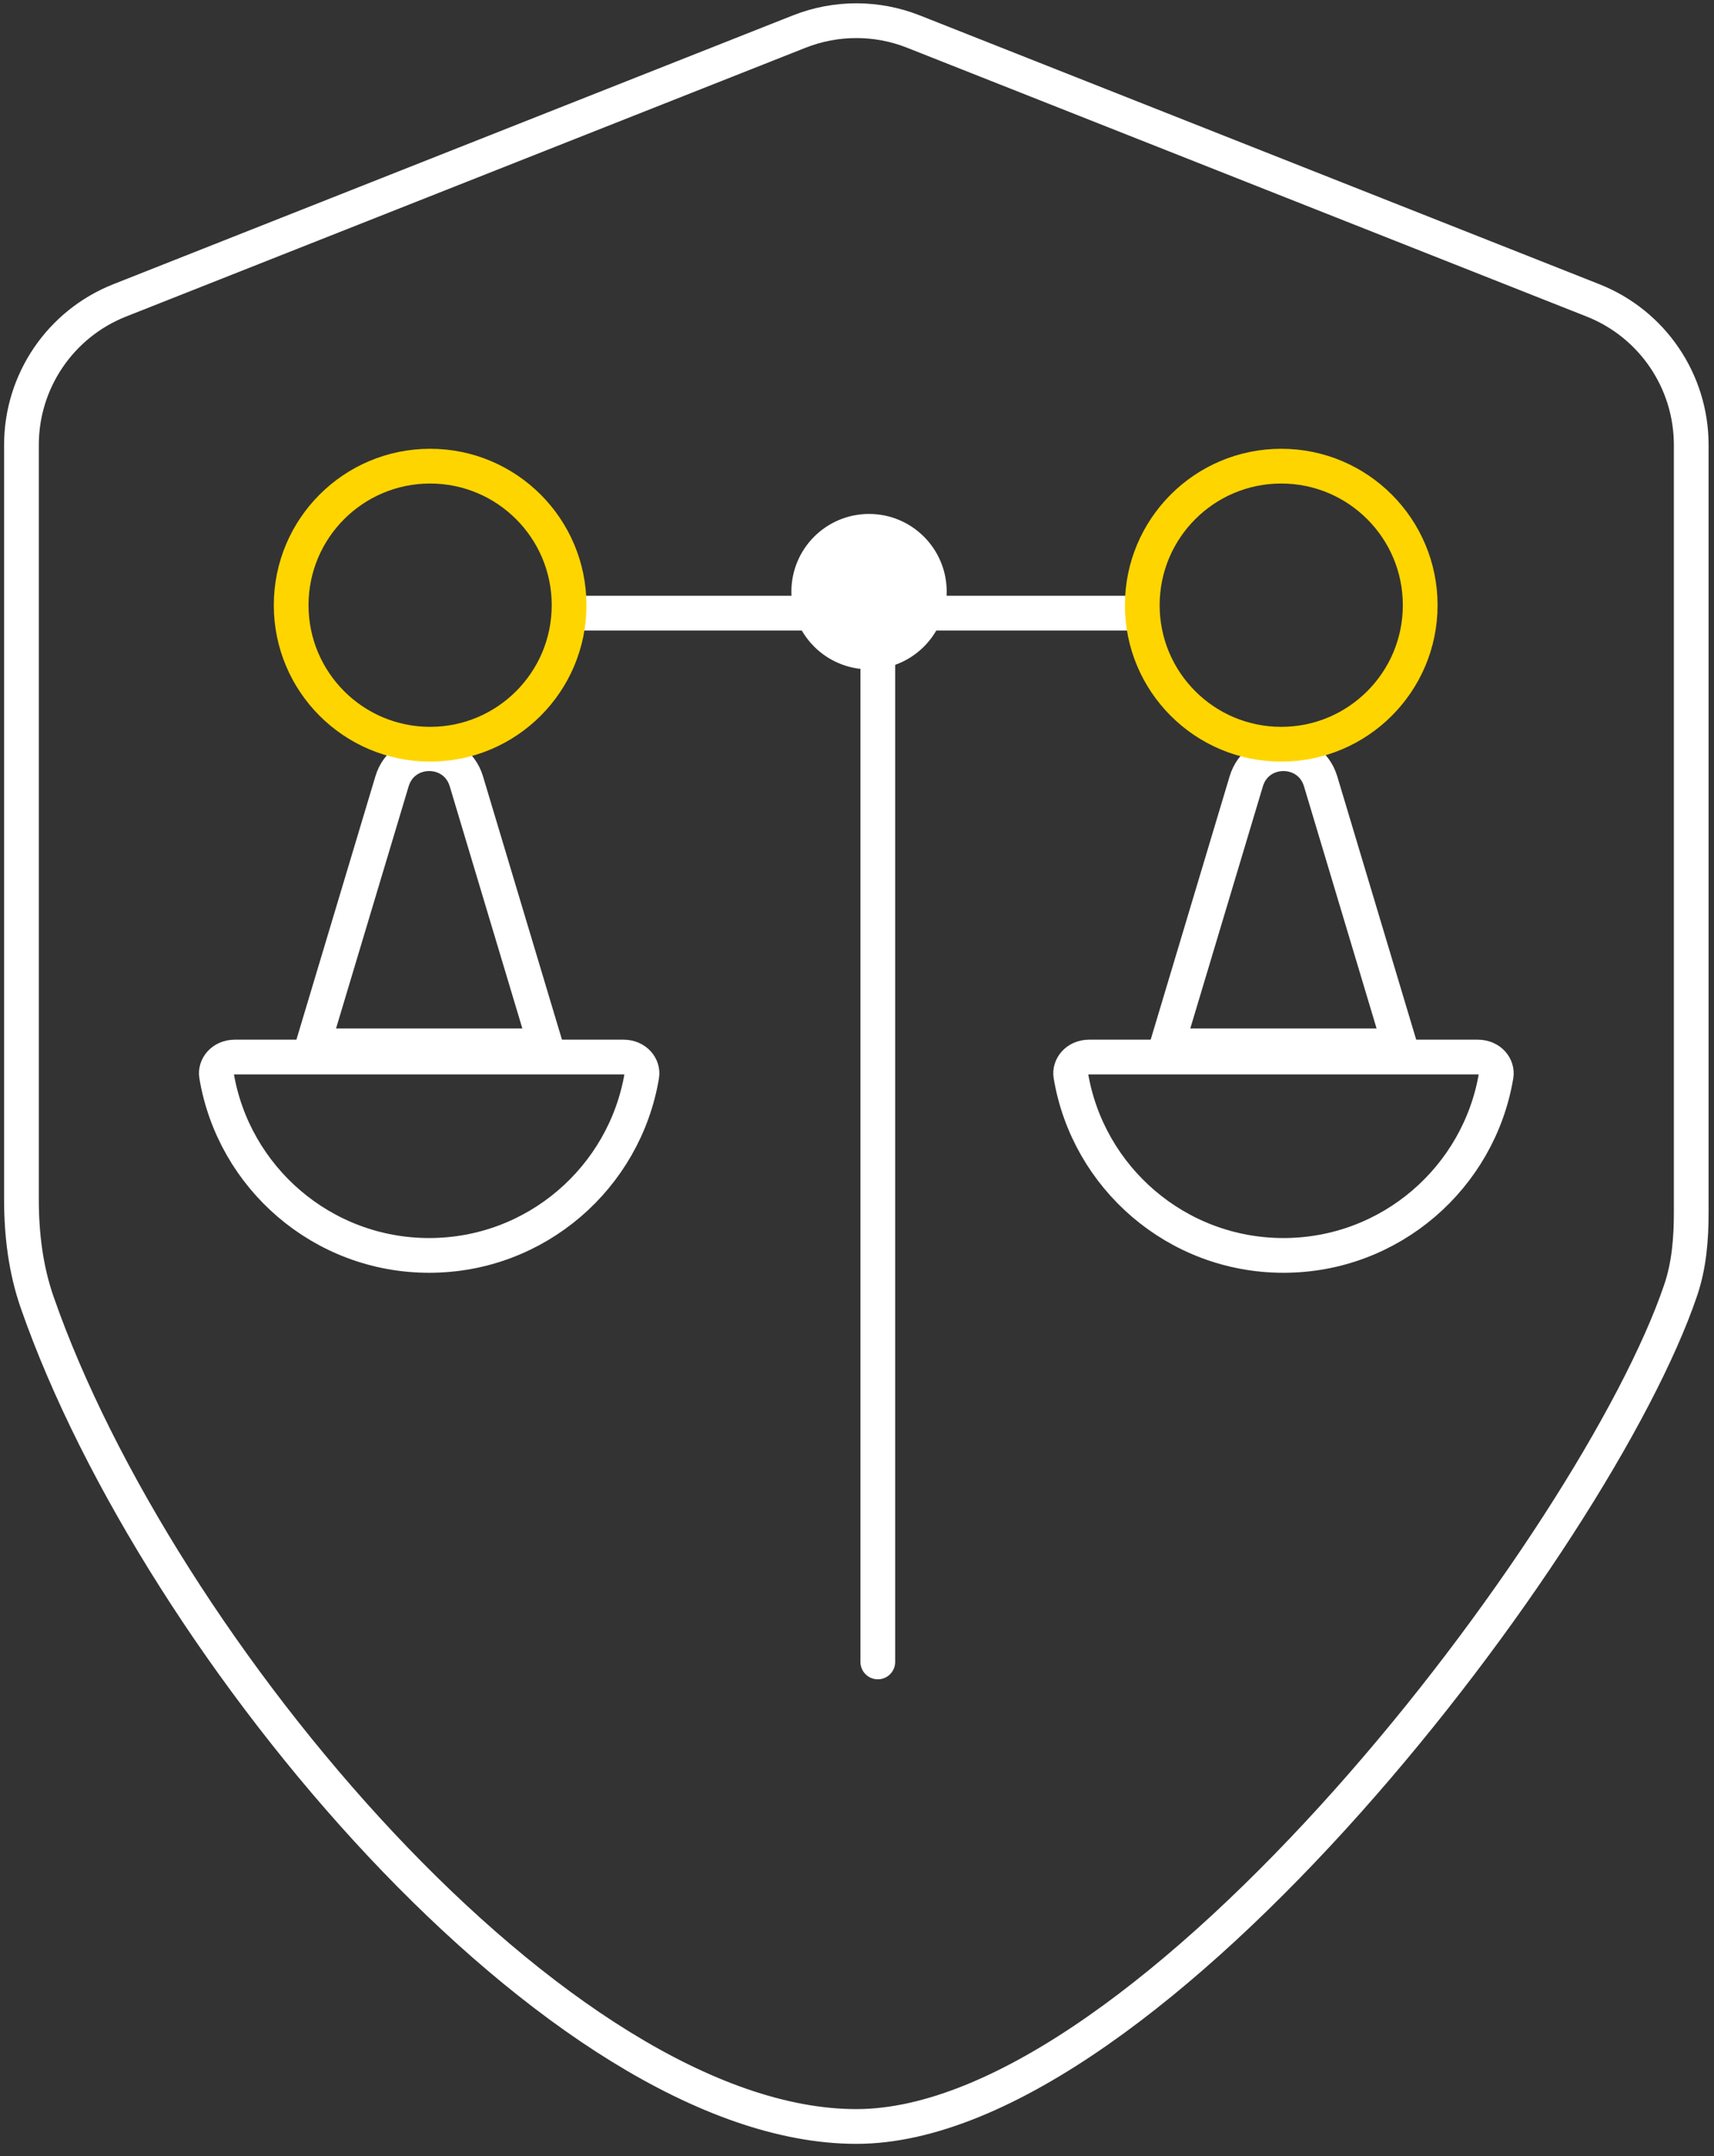 <svg xmlns="http://www.w3.org/2000/svg" width="136" height="171" viewBox="0 0 136 171" fill="none"><rect x="0" y="0" width="136" height="171" fill="#333333" stroke="none"/><path d="M24.811 82.941L31.104 61.966C31.982 59.038 36.128 59.038 37.006 61.966L43.299 82.941H24.811Z" stroke="white" stroke-width="2.756" stroke-linecap="round"></path><path d="M92.593 82.941L98.885 61.966C99.763 59.039 103.909 59.039 104.788 61.966L111.08 82.941H92.593Z" stroke="white" stroke-width="2.756" stroke-linecap="round"></path><line x1="44.839" y1="48.626" x2="91.057" y2="48.626" stroke="white" stroke-width="2.756"></line><line x1="69.651" y1="131.798" x2="69.651" y2="48.281" stroke="white" stroke-width="2.756" stroke-linecap="round"></line><circle cx="34.129" cy="47.994" r="11.026" stroke="#FFD500" stroke-width="2.756"></circle><circle cx="101.662" cy="47.994" r="11.026" stroke="#FFD500" stroke-width="2.756"></circle><circle cx="68.956" cy="46.92" r="4.784" fill="white" stroke="white" stroke-width="2.756"></circle><path d="M63.416 2.504L9.496 23.822C4.792 25.681 1.702 30.226 1.702 35.283V95.111C1.702 97.898 2.039 100.673 2.957 103.304C12.568 130.857 44.456 168.638 67.948 168.638C91.312 168.638 126.674 122.037 133.358 102.309C134.027 100.332 134.193 98.259 134.193 96.172V35.283C134.193 30.226 131.103 25.681 126.4 23.822L72.479 2.504C69.568 1.353 66.328 1.353 63.416 2.504Z" stroke="white" stroke-width="2.756" stroke-linecap="round"></path><path d="M86.434 83.827H117.246C118.261 83.827 118.828 84.608 118.714 85.29C117.361 93.386 110.32 99.558 101.84 99.559C93.36 99.559 86.318 93.387 84.966 85.29C84.852 84.608 85.418 83.827 86.434 83.827Z" stroke="white" stroke-width="2.756"></path><path d="M18.646 83.827H49.459C50.474 83.827 51.04 84.608 50.927 85.29C49.574 93.386 42.533 99.558 34.053 99.559C25.573 99.559 18.531 93.387 17.179 85.29C17.065 84.608 17.631 83.827 18.646 83.827Z" stroke="white" stroke-width="2.756"></path></svg>